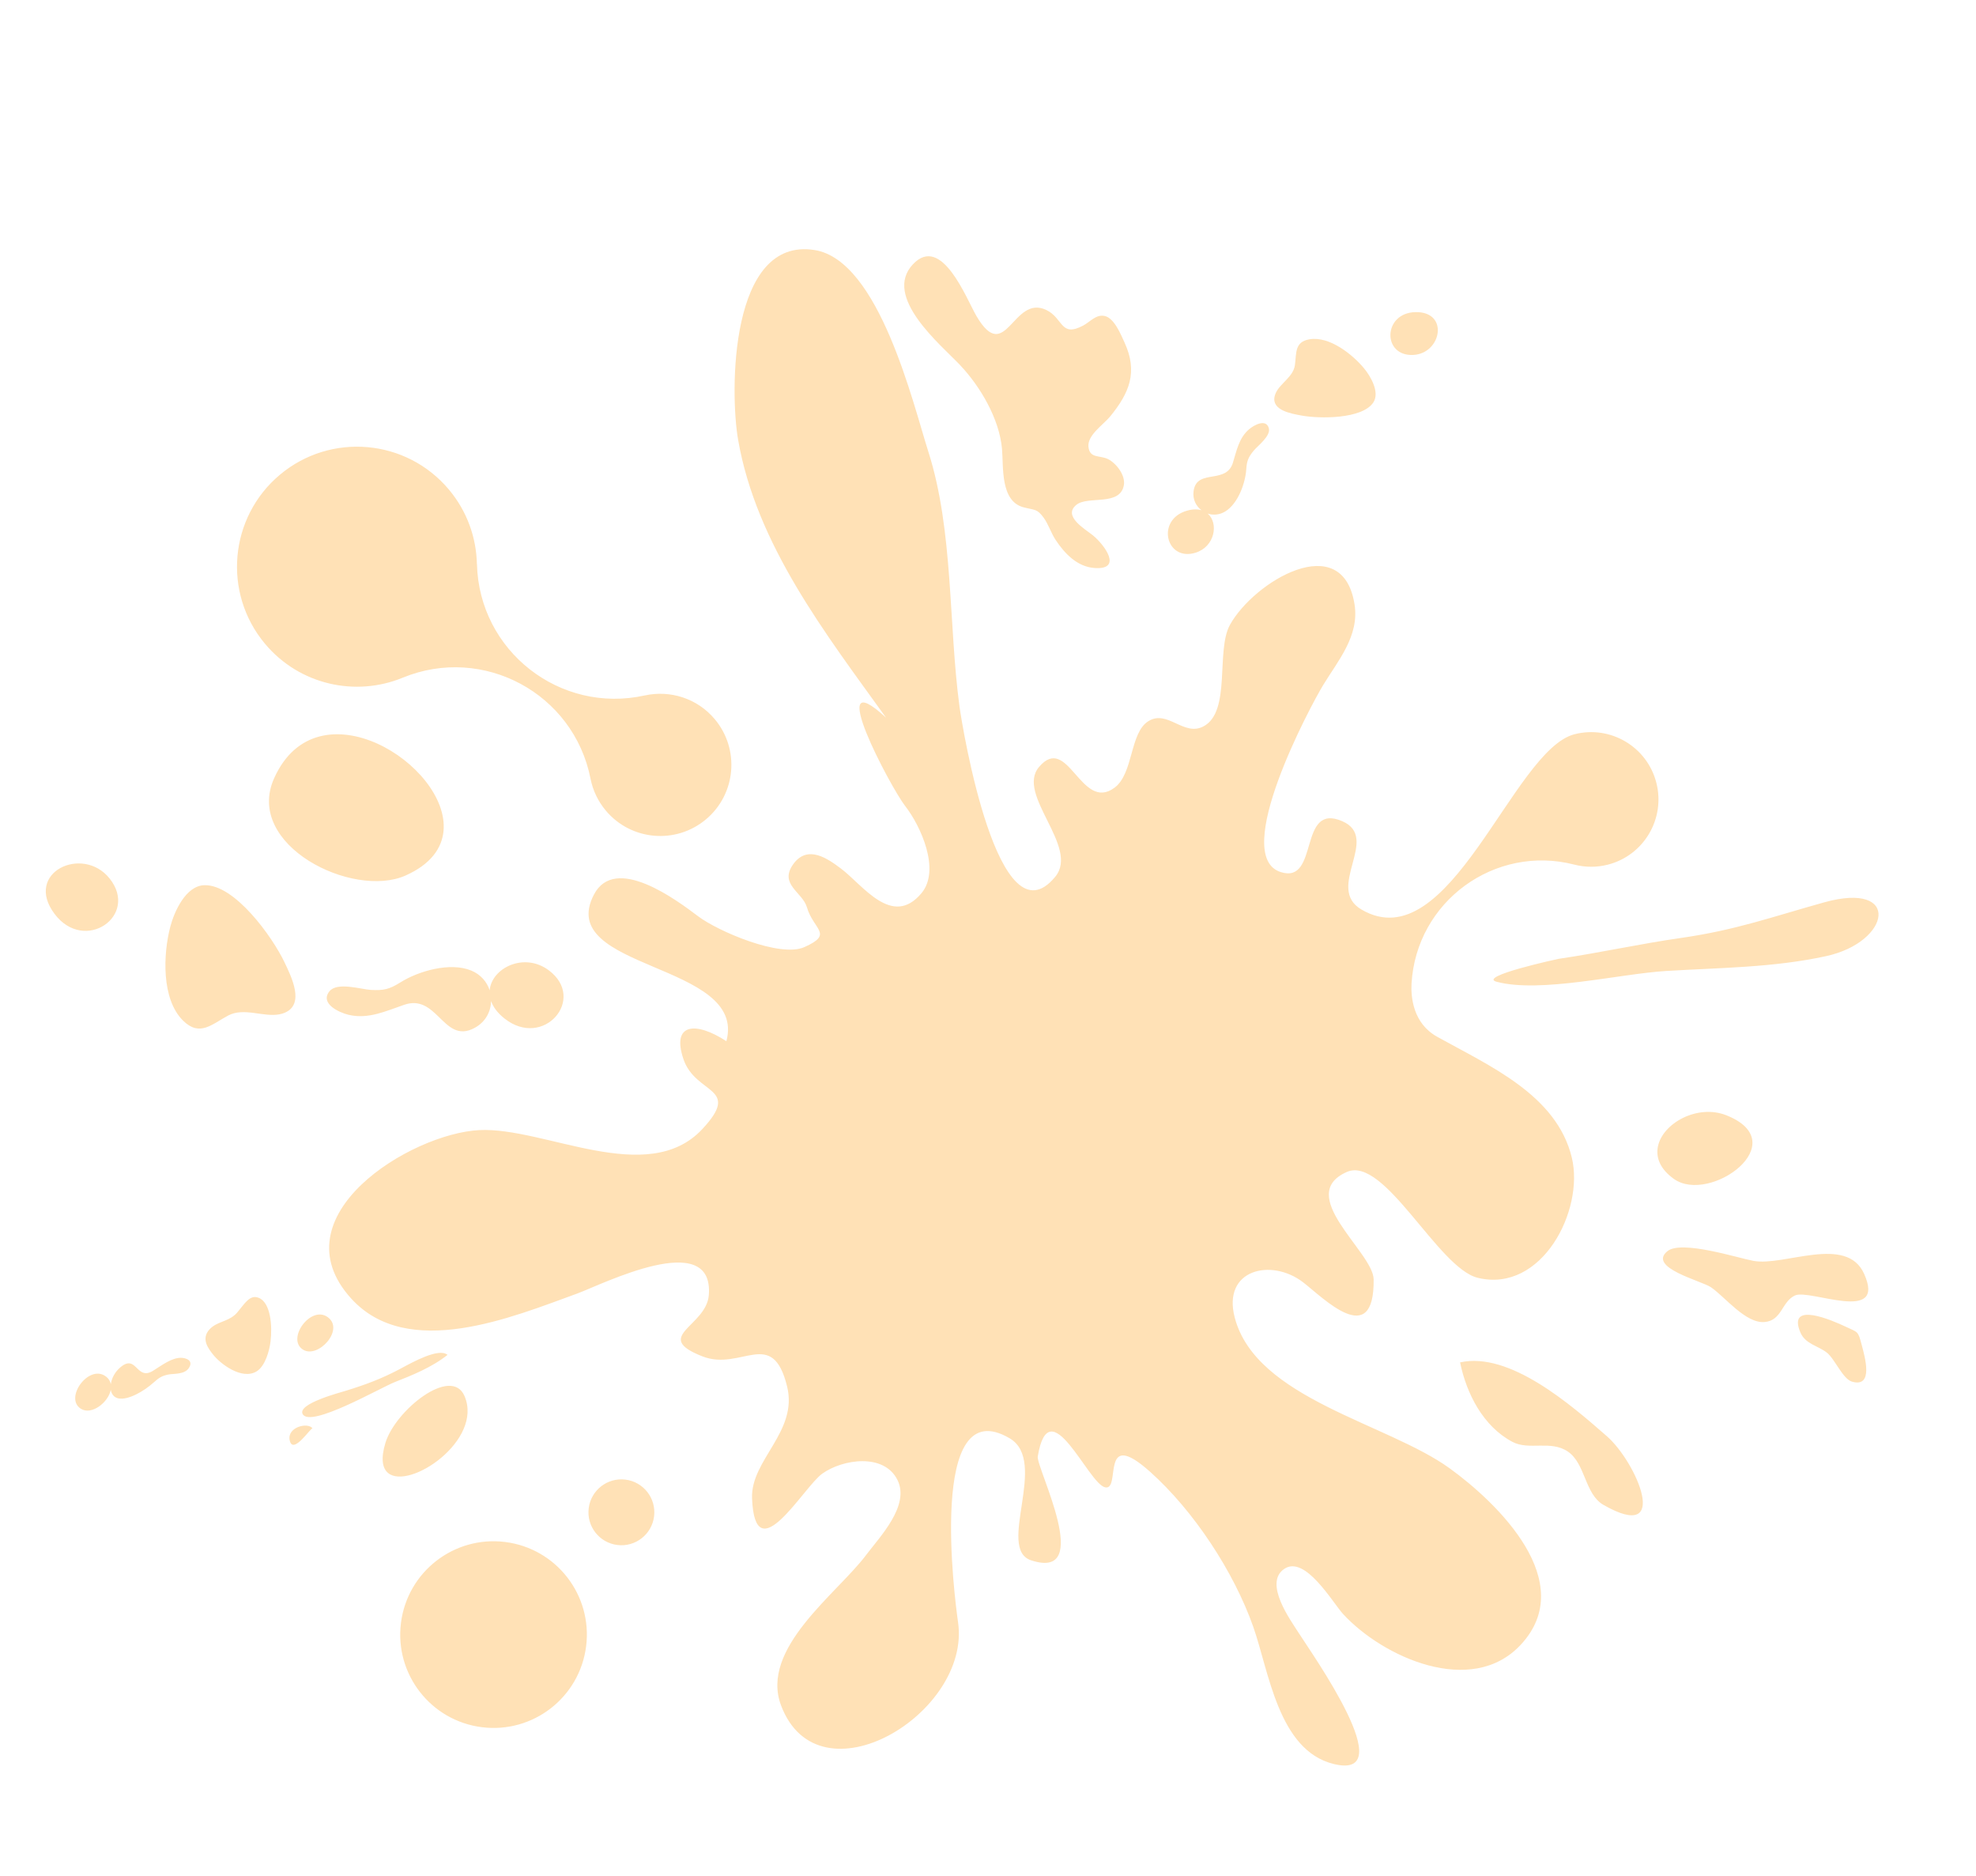 <svg xmlns="http://www.w3.org/2000/svg" xmlns:xlink="http://www.w3.org/1999/xlink" xmlns:serif="http://www.serif.com/" width="100%" height="100%" viewBox="0 0 157 149" xml:space="preserve" style="fill-rule:evenodd;clip-rule:evenodd;stroke-linejoin:round;stroke-miterlimit:2;"><rect id="Artboard1" x="0" y="0" width="156.681" height="148.047" style="fill:none;"></rect><path d="M56.791,57.13c2.004,2.391 1.691,5.955 -0.701,7.959c-2.392,2.004 -5.955,1.691 -7.959,-0.701c-0.634,-0.757 -1.035,-1.632 -1.213,-2.537l0,0.001c-1.336,-6.774 -8.526,-10.64 -14.913,-8.021c-3.743,1.547 -8.208,0.581 -10.947,-2.688c-3.382,-4.035 -2.853,-10.048 1.182,-13.431c4.035,-3.383 10.048,-2.853 13.431,1.182c1.448,1.728 2.174,3.819 2.22,5.911l0.005,-0.008c0.16,6.908 6.594,11.946 13.339,10.446l-0.002,0.003c1.992,-0.44 4.156,0.212 5.558,1.884Zm74.811,5.048c-0.733,-2.86 -3.646,-4.584 -6.506,-3.851c-4.913,1.26 -9.914,18.038 -16.927,13.921c-2.919,-1.714 1.549,-5.679 -1.517,-7.012c-3.547,-1.542 -1.796,5.029 -4.896,4.038c-4.025,-1.287 2.385,-13.229 3.367,-14.843c1.183,-1.946 2.894,-3.906 2.501,-6.414c-0.949,-6.049 -7.992,-1.828 -9.9,1.618c-1.139,2.057 0.117,6.882 -2.097,8.063c-1.57,0.838 -2.854,-1.348 -4.374,-0.418c-1.504,0.921 -1.176,4.163 -2.704,5.296c-2.666,1.963 -3.693,-4.381 -6,-1.643c-1.849,2.194 3.244,6.335 1.299,8.708c-4.523,5.521 -7.382,-11.813 -7.614,-13.53c-0.874,-6.488 -0.471,-13.947 -2.468,-20.213c-1.229,-3.854 -3.906,-15.205 -9.031,-16.034c-6.773,-1.096 -6.752,11.283 -6.088,15.08c1.459,8.35 6.953,15.389 11.753,22.066c-5.035,-4.652 0.366,5.543 1.517,7.014c1.236,1.579 2.836,5.094 1.295,6.931c-2.336,2.785 -4.664,-0.667 -6.406,-1.968c-0.977,-0.729 -2.625,-1.95 -3.78,-0.339c-1.151,1.605 0.736,2.218 1.084,3.416c0.528,1.816 2.157,2.119 -0.202,3.172c-1.927,0.861 -6.861,-1.262 -8.429,-2.443c-1.716,-1.293 -6.603,-4.962 -8.29,-1.728c-3.143,6.029 12.212,5.371 10.525,11.644c-2.42,-1.579 -4.377,-1.441 -3.415,1.415c0.965,2.867 4.672,2.18 1.493,5.577c-4.344,4.641 -12.527,-0.185 -17.702,0.07c-5.463,0.27 -16.137,6.83 -10.187,13.38c4.502,4.954 12.801,1.478 17.938,-0.388c1.938,-0.704 10.898,-5.255 10.478,0.113c-0.196,2.506 -4.554,3.285 -0.509,4.87c3.09,1.21 5.563,-2.377 6.73,2.397c0.88,3.599 -2.907,5.821 -2.786,8.881c0.235,5.947 4.075,-0.886 5.574,-1.958c1.631,-1.167 4.918,-1.652 5.981,0.502c1.007,2.042 -1.409,4.514 -2.507,5.976c-2.285,3.045 -8.457,7.411 -6.741,11.939c3,7.92 15.108,0.629 14.061,-6.614c-0.261,-1.805 -2.446,-18.479 4.107,-14.61c3.111,1.837 -1.089,8.767 1.692,9.686c5.073,1.676 0.388,-7.376 0.533,-8.246c0.918,-5.503 3.999,2.177 5.358,2.452c1.305,0.264 -0.488,-4.866 3.581,-1.225c3.457,3.093 6.633,7.921 8.175,12.28c1.254,3.543 1.989,9.841 6.4,10.921c5.448,1.334 -1.718,-8.733 -2.769,-10.391c-0.64,-1.01 -2.824,-3.972 -1.165,-5.105c1.662,-1.135 3.848,2.675 4.674,3.576c3.139,3.423 10.212,6.643 14.118,2.451c4.64,-4.98 -1.804,-11.238 -5.645,-14.019c-4.957,-3.589 -15.384,-5.513 -17.077,-11.973c-1.004,-3.834 2.906,-4.741 5.428,-2.807c1.554,1.192 5.672,5.436 5.61,-0.227c-0.012,-1.099 -1.644,-2.813 -2.694,-4.475c-1.012,-1.602 -1.484,-3.154 0.56,-4.059c2.995,-1.322 7.239,7.645 10.414,8.411c5.079,1.227 8.471,-5.356 7.466,-9.544c-1.202,-5.007 -6.597,-7.317 -10.709,-9.613c-1.912,-1.068 -2.085,-3.146 -2.027,-4.218c0.375,-6.521 6.612,-11.078 12.939,-9.451c0.845,0.218 1.755,0.234 2.661,0.002c2.86,-0.734 4.584,-3.647 3.85,-6.507Zm-91.465,60.313c-4.063,-0.51 -7.77,2.371 -8.28,6.434c-0.51,4.063 2.37,7.77 6.433,8.28c4.063,0.51 7.77,-2.371 8.28,-6.434c0.511,-4.063 -2.369,-7.77 -6.433,-8.28Zm9.56,-4.954c-1.434,-0.18 -2.742,0.837 -2.922,2.271c-0.18,1.434 0.837,2.742 2.271,2.922c1.434,0.18 2.742,-0.837 2.922,-2.271c0.18,-1.434 -0.837,-2.743 -2.271,-2.922Zm26.572,-88.55c-1.527,-1.61 -6.165,-5.41 -3.733,-7.994c2.287,-2.43 4.259,2.773 5.046,4.111c2.341,3.982 2.888,-1.757 5.552,-0.479c1.362,0.654 1.109,2.204 2.93,1.236c0.551,-0.293 1.026,-0.916 1.716,-0.758c0.761,0.175 1.281,1.485 1.562,2.093c1.088,2.356 0.391,4.019 -1.14,5.891c-0.52,0.636 -1.811,1.475 -1.722,2.396c0.094,0.969 0.917,0.656 1.573,0.995c0.646,0.333 1.38,1.279 1.242,2.062c-0.299,1.694 -2.84,0.827 -3.758,1.551c-1.149,0.906 0.698,1.945 1.303,2.44c0.92,0.753 2.391,2.75 0.12,2.59c-1.379,-0.098 -2.378,-1.157 -3.095,-2.243c-0.361,-0.546 -0.565,-1.239 -0.945,-1.756c-0.523,-0.712 -0.672,-0.585 -1.587,-0.82c-1.875,-0.482 -1.592,-3.231 -1.721,-4.653c-0.215,-2.38 -1.715,-4.939 -3.331,-6.647c-0.004,-0.006 -0.008,-0.011 -0.012,-0.015Zm36.206,-4.193c2.683,-0.045 2.053,3.29 -0.185,3.401c-2.487,0.124 -2.418,-3.357 0.185,-3.401Zm-17.468,19.106c-2.373,0.753 -3.192,-2.632 -0.687,-3.336c0.454,-0.128 0.831,-0.123 1.14,-0.034c-0.428,-0.327 -0.706,-0.853 -0.628,-1.494c0.12,-0.989 0.85,-1.069 1.586,-1.197c0.642,-0.112 1.288,-0.26 1.54,-1.078c0.294,-0.954 0.478,-1.97 1.282,-2.659c0.396,-0.339 1.356,-0.866 1.572,-0.088c0.171,0.619 -0.871,1.386 -1.197,1.779c-0.432,0.523 -0.55,0.818 -0.594,1.477c-0.074,1.116 -0.653,2.735 -1.671,3.359c-0.453,0.278 -0.953,0.311 -1.389,0.172c0.877,0.767 0.567,2.616 -0.954,3.099Zm9.043,-16.949c1.575,-0.262 3.412,1.194 4.343,2.326c0.524,0.637 1.251,1.904 0.718,2.7c-0.885,1.321 -4.271,1.297 -5.702,1.032c-0.815,-0.151 -2.385,-0.409 -2.137,-1.521c0.022,-0.097 0.055,-0.19 0.096,-0.279c0.362,-0.774 1.387,-1.278 1.516,-2.201c0.134,-0.955 -0.041,-1.857 1.166,-2.057Zm23.617,87.134c-2.849,-2.489 -7.71,-6.737 -11.658,-5.861c0.509,2.483 1.826,5.078 4.159,6.314c1.318,0.698 3.034,-0.156 4.4,0.767c1.415,0.956 1.334,3.384 2.84,4.244c5.419,3.093 2.621,-3.4 0.259,-5.464Zm4.058,-23.001c-0.17,0.853 0.162,1.775 1.273,2.567c2.854,2.034 9.641,-2.881 4.17,-5.055c-2.292,-0.91 -5.07,0.622 -5.443,2.488Zm1.834,-16.576c-3.262,0.466 -6.495,1.188 -9.724,1.659c-0.021,0.003 -6.509,1.402 -4.916,1.824c3.48,0.921 9.764,-0.635 13.467,-0.86c4.255,-0.259 8.52,-0.264 12.708,-1.179c5.152,-1.126 5.986,-5.979 -0.151,-4.273c-4.118,1.145 -7.012,2.204 -11.384,2.829Zm-101.34,-4.958c2.001,-0.888 2.896,-2.17 3.022,-3.552c0.474,-5.219 -10.029,-11.871 -13.466,-4.163c-2.365,5.304 6.244,9.578 10.444,7.715Zm-23.518,0.226c-2.142,-2.666 -6.827,-0.458 -4.369,2.817c2.385,3.177 6.749,0.145 4.369,-2.817Zm30.205,8.888c-0.218,-0.664 -0.708,-1.252 -1.456,-1.563c-1.684,-0.699 -4.204,0.035 -5.649,0.944c-0.854,0.537 -1.325,0.654 -2.357,0.589c-0.778,-0.049 -2.66,-0.65 -3.271,0.115c-0.769,0.963 0.743,1.678 1.516,1.863c1.571,0.378 2.992,-0.306 4.434,-0.797c1.236,-0.421 1.998,0.245 2.711,0.937c0.819,0.795 1.572,1.626 2.901,0.888c0.861,-0.478 1.262,-1.292 1.283,-2.114c0.166,0.462 0.499,0.933 1.063,1.379c3.115,2.466 6.564,-1.578 3.508,-3.837c-1.958,-1.447 -4.521,-0.174 -4.683,1.596Zm-20.777,2.007c1.256,-0.667 2.797,0.148 4.078,-0.097c0.147,-0.028 0.291,-0.07 0.431,-0.131c1.598,-0.689 0.51,-2.861 -0.034,-4.003c-0.954,-2.006 -3.956,-6.211 -6.382,-6.122c-1.461,0.054 -2.375,2.087 -2.693,3.305c-0.565,2.164 -0.719,5.739 1.015,7.451c1.328,1.311 2.285,0.287 3.585,-0.403Zm12.491,33.958c-0.376,1.245 -0.235,2 0.205,2.374c1.664,1.415 7.598,-2.587 6.081,-6.108c-1.043,-2.423 -5.496,1.121 -6.286,3.734Zm-5.783,-1.156c-0.358,-0.52 -2.038,-0.119 -1.821,0.934c0.254,1.237 1.718,-1.083 1.821,-0.934Zm6.977,-4.745c-1.496,0.802 -2.819,1.282 -4.334,1.749c-0.472,0.146 -3.855,1.031 -3.435,1.847c0.591,1.15 6.165,-2.08 7.33,-2.538c1.318,-0.518 2.933,-1.16 4.181,-2.158c-0.689,-0.586 -2.761,0.574 -3.742,1.1Zm-7.747,-1.522c1.197,0.765 3.35,-1.596 1.964,-2.582c-1.344,-0.957 -3.294,1.732 -1.964,2.582Zm-15.266,3.202c0.061,0.339 0.258,0.6 0.601,0.674c0.77,0.166 2.043,-0.57 2.807,-1.262c0.451,-0.409 0.688,-0.535 1.185,-0.635c0.374,-0.075 1.247,0.012 1.596,-0.492c0.439,-0.634 -0.247,-0.831 -0.609,-0.833c-0.737,-0.003 -1.473,0.561 -2.207,1.022c-0.629,0.395 -0.954,0.126 -1.253,-0.163c-0.343,-0.333 -0.653,-0.694 -1.348,-0.111c-0.45,0.377 -0.701,0.88 -0.767,1.338c-0.049,-0.234 -0.179,-0.451 -0.422,-0.624c-1.345,-0.956 -3.294,1.733 -1.964,2.582c0.851,0.545 2.182,-0.495 2.381,-1.496Zm10.046,-6.147c-0.573,0.671 -1.37,0.674 -1.98,1.14c-0.07,0.054 -0.138,0.113 -0.202,0.181c-0.738,0.773 -0.083,1.572 0.248,2c0.581,0.751 2.285,2.058 3.461,1.365c0.708,-0.418 1.036,-1.683 1.12,-2.379c0.15,-1.237 0.018,-3.072 -0.925,-3.467c-0.722,-0.304 -1.129,0.466 -1.722,1.16Zm121.348,0.758c1.395,-0.113 1.358,-1.625 2.428,-2.113c1.178,-0.536 7.289,2.299 5.488,-1.717c-1.402,-3.127 -6.348,-0.577 -8.793,-1.028c-1.238,-0.228 -5.719,-1.678 -6.833,-0.773c-1.61,1.307 2.701,2.354 3.453,2.865c1.118,0.762 2.753,2.888 4.257,2.766Zm7.728,1.833c-0.304,-1.158 -0.282,-0.992 -1.317,-1.481c-0.988,-0.466 -4.627,-2.067 -3.562,0.467c0.394,0.936 1.392,1.052 2.11,1.614c0.621,0.487 1.262,2.087 1.987,2.3c1.755,0.514 1.022,-1.986 0.782,-2.9Z" style="fill:#ffe1b6;fill-rule:nonzero;"></path></svg>